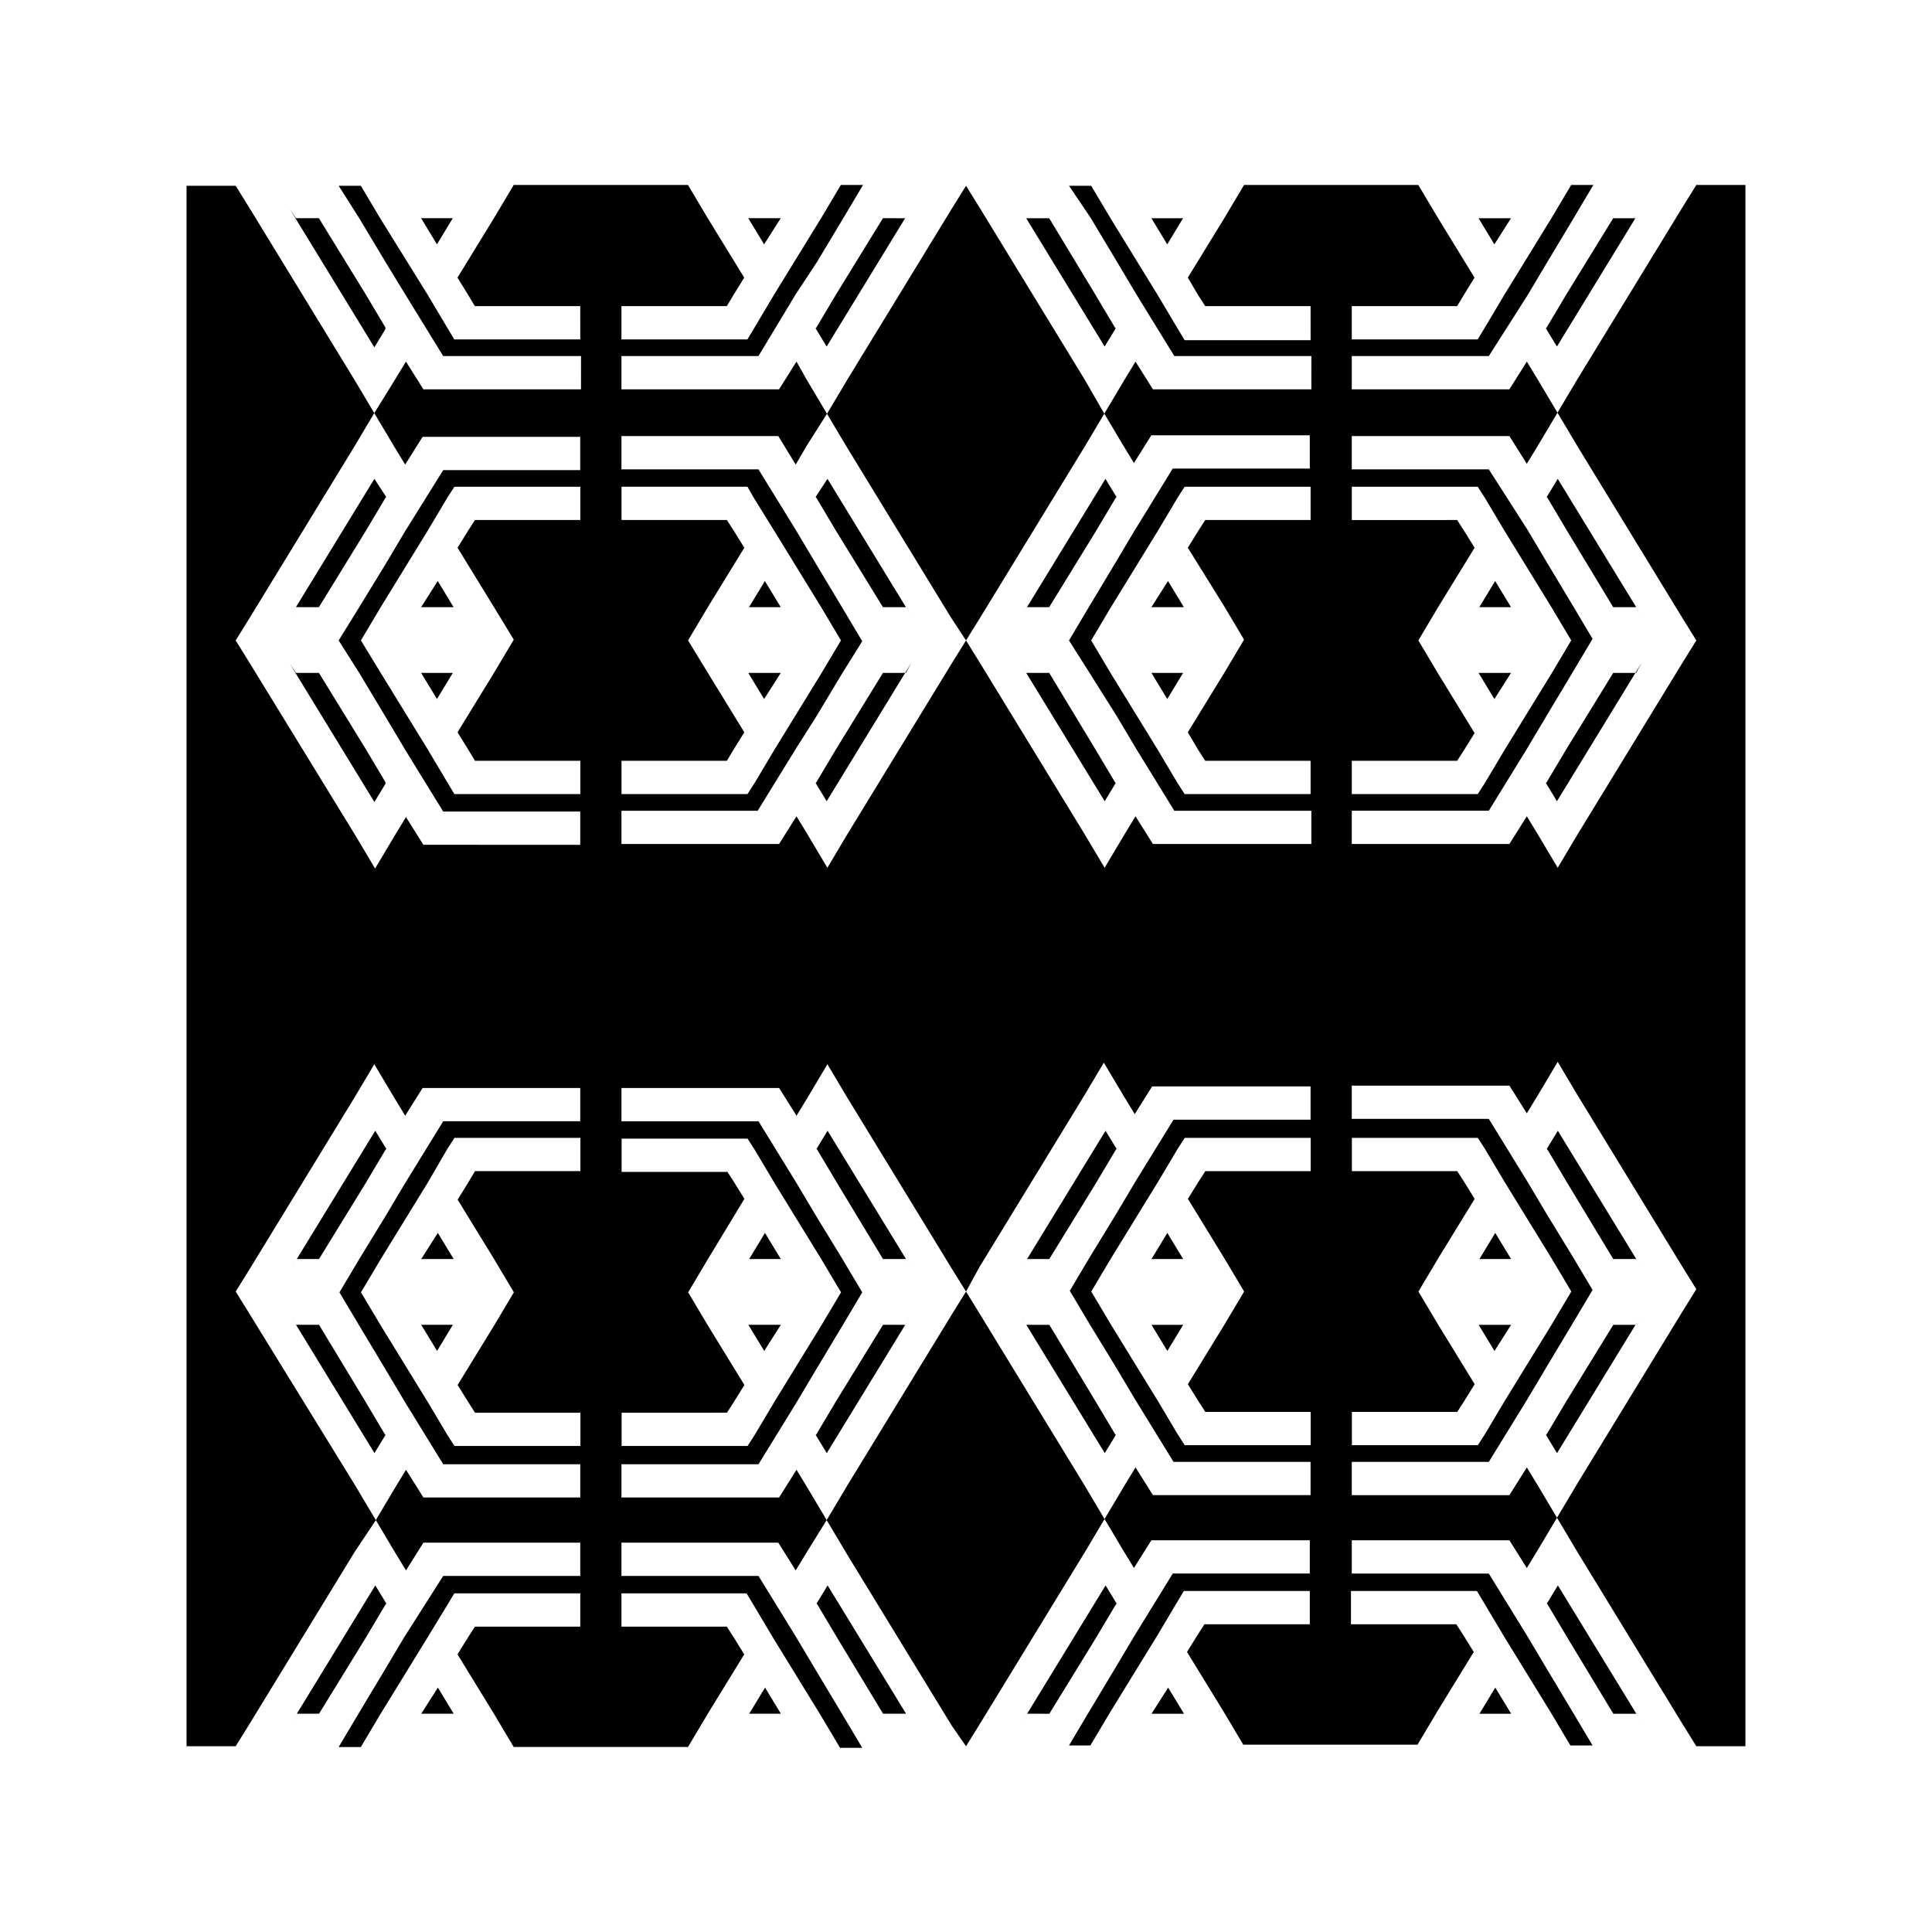 <?xml version="1.0" encoding="UTF-8"?>
<!-- Uploaded to: SVG Repo, www.svgrepo.com, Generator: SVG Repo Mixer Tools -->
<svg fill="#000000" width="800px" height="800px" version="1.1" viewBox="144 144 512 512" xmlns="http://www.w3.org/2000/svg">
 <path d="m193.44 606.77v-413.54h13.016l3.777 6.086 27.711 45.344 10.492 17.633 2.938 4.828 4.617-7.348h41.773v8.816l-36.312 0.004-10.074 16.164-5.25 8.816-6.926 11.336-5.457 8.816 5.457 8.605 6.926 11.547 5.246 8.816 10.078 16.375h36.316v8.816h-3.359l-27.496-0.004h-10.707l-4.617-7.348-2.938 4.828-5.246 8.816-5.246-8.816-27.926-45.551-3.777-6.086 3.777-6.09 27.711-45.344 5.246-8.816 5.457-8.816 2.938-4.828 4.617 7.348h41.773l0.004-8.816h-36.527l-10.074-16.375-5.25-8.605-6.926-11.547-5.457-8.605h5.879l5.246 8.816 12.387 19.941 5.246 8.816 1.891 3.148h33.379l-0.004-8.816h-27.918l-1.891-3.148-2.727-4.406 9.656-15.742 5.246-8.816h46.184l5.246 8.816 9.66 15.742-2.731 4.406-1.891 3.148h-27.918v8.816h33.379l1.891-3.148 5.246-8.816 12.387-20.152 5.246-8.816h5.879l-5.246 8.816-6.926 11.547-5.672 8.605-9.867 16.375h-36.316v8.816h41.773l4.617-7.348 2.731 4.828 10.492 17.633 27.711 45.344 3.992 6.09 3.777 6.086 27.711 45.344 5.246 8.816 5.246-8.816 2.938-4.828 4.617 7.348h41.984v-8.816h-36.316l-10.078-16.375-5.246-8.816-7.133-11.336-5.457-8.605 5.246-8.816 6.926-11.547 5.246-8.816 10.078-16.375h36.316v-8.816h-41.984l-4.617 7.348-2.938-4.828-5.246-8.816-4.828-8.398-27.711-45.344-3.777-6.086-3.777 6.086-27.711 45.344-5.246 8.816-5.461 8.609-2.938 5.035-4.621-7.555h-41.562v8.816h36.316l10.078 16.375 5.246 8.816 6.926 11.547 5.246 8.816-5.246 8.395-6.926 11.547-5.457 8.605-10.078 16.375h-36.105v8.816h41.773l4.617-7.348 2.938 4.828 5.246 8.816 5.246-8.816 27.711-45.344 3.785-6.086 3.777-6.086 27.711-45.344 10.492-17.633 2.938-4.828 4.617 7.348h41.984l0.004-8.82h-36.316l-10.078-16.375-5.246-8.816-6.926-11.547-5.668-8.395h5.879l5.246 8.816 12.387 20.152 5.246 8.816 1.891 3.148h33.379l-0.004-9.027h-27.918l-1.891-2.938-2.727-4.617 9.656-15.742 5.246-8.816h46.184l5.246 8.816 9.656 15.742-2.731 4.41-1.887 3.144h-27.918v8.816h33.379l1.891-3.148 5.246-8.816 12.387-20.152 5.246-8.816h5.879l-5.246 8.816-6.926 11.547-5.246 8.816-10.293 16.164h-36.316v8.816h41.773l4.617-7.348 2.938 4.828 10.492 17.633 27.711 45.344 3.777 6.086-3.777 6.086-27.711 45.344-5.246 8.816-5.246-8.816-2.938-4.828-4.617 7.348h-41.773v-8.816h36.316l10.078-16.375 5.246-8.816 6.926-11.547 5.246-8.816-5.246-8.816-6.926-11.547-5.246-8.816-10.078-15.738h-36.316v-8.816h41.773l4.617 7.348 2.938-4.828 10.492-17.633 27.711-45.344 3.777-6.086h13.016v413.75h-13.016l-3.777-6.086-27.711-45.344-10.492-17.633-2.938-4.828-4.617 7.348h-41.773v-8.816h36.316l10.078-16.375 5.246-8.816 6.926-11.547 5.246-8.816-5.246-8.816-6.926-11.336-5.246-8.816-10.078-16.375h-36.316v-8.816h41.773l4.617 7.348 2.938-4.828 5.246-8.816 5.246 8.816 27.711 45.344 3.777 6.086-3.777 6.086-27.711 45.344-10.492 17.633-2.938 4.828-4.617-7.348h-41.773v8.816h36.316l10.078 16.375 5.246 8.816 6.926 11.547 5.246 8.816h-5.879l-5.246-8.816-12.387-20.152-5.246-8.816-1.891-3.148h-33.379v8.816h27.918l1.891 2.938 2.731 4.41-9.656 15.742-5.246 8.816h-46.184l-5.246-8.816-9.656-15.742 2.731-4.41 1.891-2.938h27.918v-8.816h-33.379l-1.891 3.148-5.246 8.816-12.387 20.152-5.246 8.816-5.668-0.004 5.246-8.816 6.926-11.547 5.246-8.816 10.078-16.375h36.316v-8.816h-41.984l-4.617 7.348-2.938-4.828-10.492-17.633-27.711-45.344-3.359-5.453-3.777-6.086-27.711-45.344-5.246-8.816-5.246 8.816-2.938 4.828-4.617-7.348h-41.781v8.816h36.316l10.078 16.375 5.246 8.816 6.926 11.336 5.246 8.816-5.246 8.816-6.926 11.547-5.246 8.816-10.078 16.375-36.316-0.004v8.816h41.773l4.617-7.348 2.938 4.828 10.492 17.633 27.711 45.344 3.785 5.457 3.777-6.086 27.711-45.344 10.492-17.633 2.938-4.828 4.617 7.348h41.773v-8.816h-36.316l-10.078-16.375-5.246-8.816-6.926-11.336-5.246-8.816 5.246-8.816 6.926-11.336 5.246-8.816 10.078-16.375h36.316v-8.816h-41.984l-4.617 7.348-2.938-4.828-5.246-8.816-5.246 8.816-27.711 45.344-3.566 6.508-3.777 6.086-27.711 45.344-5.246 8.816-5.461 8.816-2.938 4.828-4.617-7.348h-41.566v8.816h36.316l10.078 16.375 5.246 8.816 6.926 11.547 5.246 8.816h-5.879l-5.246-8.816-12.387-20.152-5.246-8.816-1.891-3.148-10.492-0.004h-22.672v8.816h27.918l1.891 2.938 2.731 4.41-9.656 15.742-5.246 8.816h-46.184l-5.246-8.816-9.656-15.742 2.731-4.41 1.891-2.938h27.918v-8.816h-33.383l-1.891 3.148-5.246 8.609-12.387 20.152-5.246 8.816h-5.879l5.246-8.816 6.926-11.547 5.246-8.816 10.289-16.164h36.316v-8.816h-41.562l-4.617 7.348-2.941-4.828-10.492-17.633-27.922-45.344-3.777-6.086 3.777-6.086 27.711-45.344 5.246-8.816 5.246 8.816 2.938 4.828 4.617-7.348h41.773v8.816h-36.312l-10.078 16.375-5.246 8.816-6.926 11.332-5.246 8.816 5.246 8.816 6.926 11.547 5.246 8.816 10.078 16.375h36.316v8.816h-41.562l-4.617-7.348-2.938 4.828-5.246 8.816-5.461 8.188-27.711 45.344-3.777 6.086zm350.99-404.94h-8.605l4.199 6.926zm27.078 0-12.387 20.152-5.246 8.816-0.211 0.211 2.938 4.828 22.461-36.734-1.68 2.731zm-122.38 0 4.199 6.926 4.199-6.926zm-27.082 0h-6.086l-1.68-2.731 22.461 36.734 2.938-4.828-0.211-0.211-5.246-8.816zm108.11 79.98 1.891 2.938 2.731 4.41-9.656 15.742-5.246 8.816 5.246 8.816 9.656 15.742-2.731 4.41-1.891 2.941h-27.918v8.816h33.379l1.891-2.938 5.246-8.816 12.387-20.152 5.246-8.816-5.246-8.816-12.387-20.152-5.246-8.816-1.891-2.938h-33.379v8.816zm14.277 23.094-4.199-6.926-4.199 6.926zm27.078 0h6.086l1.68 2.731-22.461-36.734-2.938 4.828 0.211 0.211 5.246 8.816zm-108.11-23.094h27.918v-8.816h-33.379l-1.891 2.938-5.246 8.816-12.387 20.152-5.246 8.816 5.246 8.816 12.387 20.152 5.246 8.816 1.891 2.938h33.379v-8.812h-27.918l-1.891-2.938-2.727-4.621 9.656-15.742 5.246-8.816-5.246-8.816-9.656-15.535 2.731-4.41zm-14.273 23.094h8.605l-4.199-6.926zm-27.082 0 12.387-20.152 5.246-8.816 0.211-0.211-2.938-4.828-22.461 36.734 1.68-2.731zm122.39 17.422h-8.605l4.199 6.926zm27.078 0-12.387 20.152-5.246 8.816-0.211 0.211 2.938 4.828 22.461-36.734-1.469 2.727zm-122.38 0 4.199 6.926 4.199-6.926zm-27.082 0h-6.086l-1.68-2.731 22.461 36.734 2.938-4.828-0.211-0.211-5.246-8.816zm-166.46-120.5 4.199 6.926 4.199-6.926zm-27.082 0h-6.086l-1.68-2.519 22.461 36.734 2.938-4.828v-0.418l-5.246-8.816zm122.39 0h-8.609l4.199 6.926zm27.078 0-12.387 20.152-5.246 8.816-0.211 0.211 2.938 4.828 22.461-36.734-1.68 2.731zm-108.11 79.98h27.918v-8.816h-33.375l-1.891 2.938-5.246 8.82-12.387 20.152-5.246 8.816 5.246 8.605 12.387 20.152 5.246 8.816 1.891 3.148h33.379l-0.004-8.816h-27.918l-1.891-3.148-2.727-4.41 9.656-15.742 5.246-8.816-5.246-8.605-9.656-15.746 2.731-4.41zm-14.273 23.094h8.605l-4.199-6.926zm-27.082 0 12.387-20.152 5.246-8.816 0.211-0.211-3.148-4.828-22.461 36.734 1.68-2.731zm108.11-23.094 1.891 2.938 2.731 4.41-9.66 15.746-5.246 8.816 5.246 8.605 9.66 15.742-2.731 4.41-1.891 3.148h-27.918v8.816h33.379l1.891-2.938 5.246-8.816 12.387-20.152 5.246-8.816-5.246-8.816-12.387-20.152-5.461-8.82-1.68-2.938h-33.375v8.816zm14.277 23.094-4.199-6.926-4.199 6.926zm27.078 0h6.086l1.68 2.731-22.461-36.734-3.148 4.824 0.211 0.211 5.246 8.816zm-122.38 17.422 4.199 6.926 4.199-6.926zm-27.082 0h-6.086l-1.68-2.519 22.461 36.734 2.938-4.828v-0.418l-5.246-8.816zm122.39 0h-8.609l4.199 6.926zm27.078 0-12.387 20.152-5.246 8.816-0.211 0.211 2.938 4.828 22.461-36.734-1.469 2.727zm152.19 132.04 1.891 2.938 2.731 4.41-9.656 15.742-5.246 8.816 5.246 8.816 9.656 15.742-2.731 4.41-1.891 2.938h-27.918v8.816h33.379l1.891-2.938 5.246-8.816 12.387-20.152 5.246-8.816-5.246-8.816-12.387-20.152-5.246-8.816-1.891-2.938h-33.379v8.816zm14.277 23.301-4.199-6.926-4.199 6.926zm27.078 0h6.086l1.68 2.731-22.461-36.734-2.938 4.828 0.211 0.211 5.246 8.816zm-108.11-23.301h27.918v-8.816h-33.379l-1.891 2.938-5.246 8.816-12.387 20.152-5.246 8.816 5.246 8.816 12.387 20.152 5.246 8.816 1.891 2.938h33.379v-8.816h-27.918l-1.891-2.938-2.731-4.41 9.656-15.742 5.246-8.816-5.246-8.816-9.656-15.742 2.731-4.41zm-14.273 23.301h8.398l-4.199-6.926zm-27.082 0 12.387-20.152 5.246-8.816 0.211-0.211-2.938-4.828-22.461 36.734 1.68-2.731zm122.39 17.426h-8.605l4.199 6.926zm27.078 0-12.387 20.152-5.246 8.816-0.211 0.211 2.938 4.828 22.461-36.734-1.68 2.731zm-122.38 0 4.199 6.926 4.199-6.926zm-27.082 0h-6.086l-1.68-2.731 22.461 36.734 2.938-4.828-0.211-0.211-5.246-8.816zm122.39 103.07-4.199-6.926-4.199 6.926zm27.078 0h6.086l1.68 2.731-22.461-36.734-2.938 4.828 0.211 0.211 5.246 8.816zm-122.38 0h8.605l-4.199-6.926zm-27.082 0 12.387-20.152 5.246-8.816 0.211-0.211-2.938-4.828-22.461 36.734 1.68-2.731zm-152.19-143.8h27.918v-8.816h-33.375l-1.891 2.938-5.246 9.027-12.387 20.152-5.246 8.816 5.246 8.816 12.387 20.152 5.246 8.816 1.891 2.938h33.379v-8.816h-27.918l-1.891-2.938-2.731-4.41 9.656-15.742 5.246-8.816-5.246-8.816-9.656-15.742 2.731-4.41zm-14.273 23.301h8.605l-4.199-6.926zm-27.082 0 12.387-20.152 5.246-8.816 0.211-0.211-2.938-4.828-22.461 36.734 1.68-2.731zm108.11-23.301 1.891 2.938 2.731 4.41-9.66 15.953-5.246 8.816 5.246 8.816 9.656 15.742-2.731 4.41-1.891 2.938-27.914 0.004v8.816h33.379l1.891-2.938 5.246-8.816 12.387-20.152 5.246-8.816-5.246-8.816-12.387-20.152-5.246-8.816-1.891-2.938-10.707-0.004h-22.672v8.816h27.918zm14.277 23.301-4.199-6.926-4.199 6.926zm27.078 0h6.086l1.68 2.731-22.461-36.734-2.938 4.828 0.211 0.211 5.246 8.816zm-122.38 17.426 4.199 6.926 4.199-6.926zm-27.082 0h-6.086l-1.68-2.731 22.461 36.734 2.938-4.828-0.211-0.211-5.246-8.816zm122.39 0h-8.609l4.199 6.926zm27.078 0-12.387 20.152-5.246 8.816-0.211 0.211 2.938 4.828 22.461-36.734-1.68 2.731zm-122.38 103.07h8.605l-4.199-6.926zm-27.082 0 12.387-20.152 5.246-8.816 0.211-0.211-2.938-4.828-22.461 36.734 1.68-2.731zm122.39 0-4.199-6.926-4.199 6.926zm27.078 0h6.086l1.68 2.731-22.461-36.734-2.938 4.828 0.211 0.211 5.246 8.816z" fill-rule="evenodd"/>
</svg>